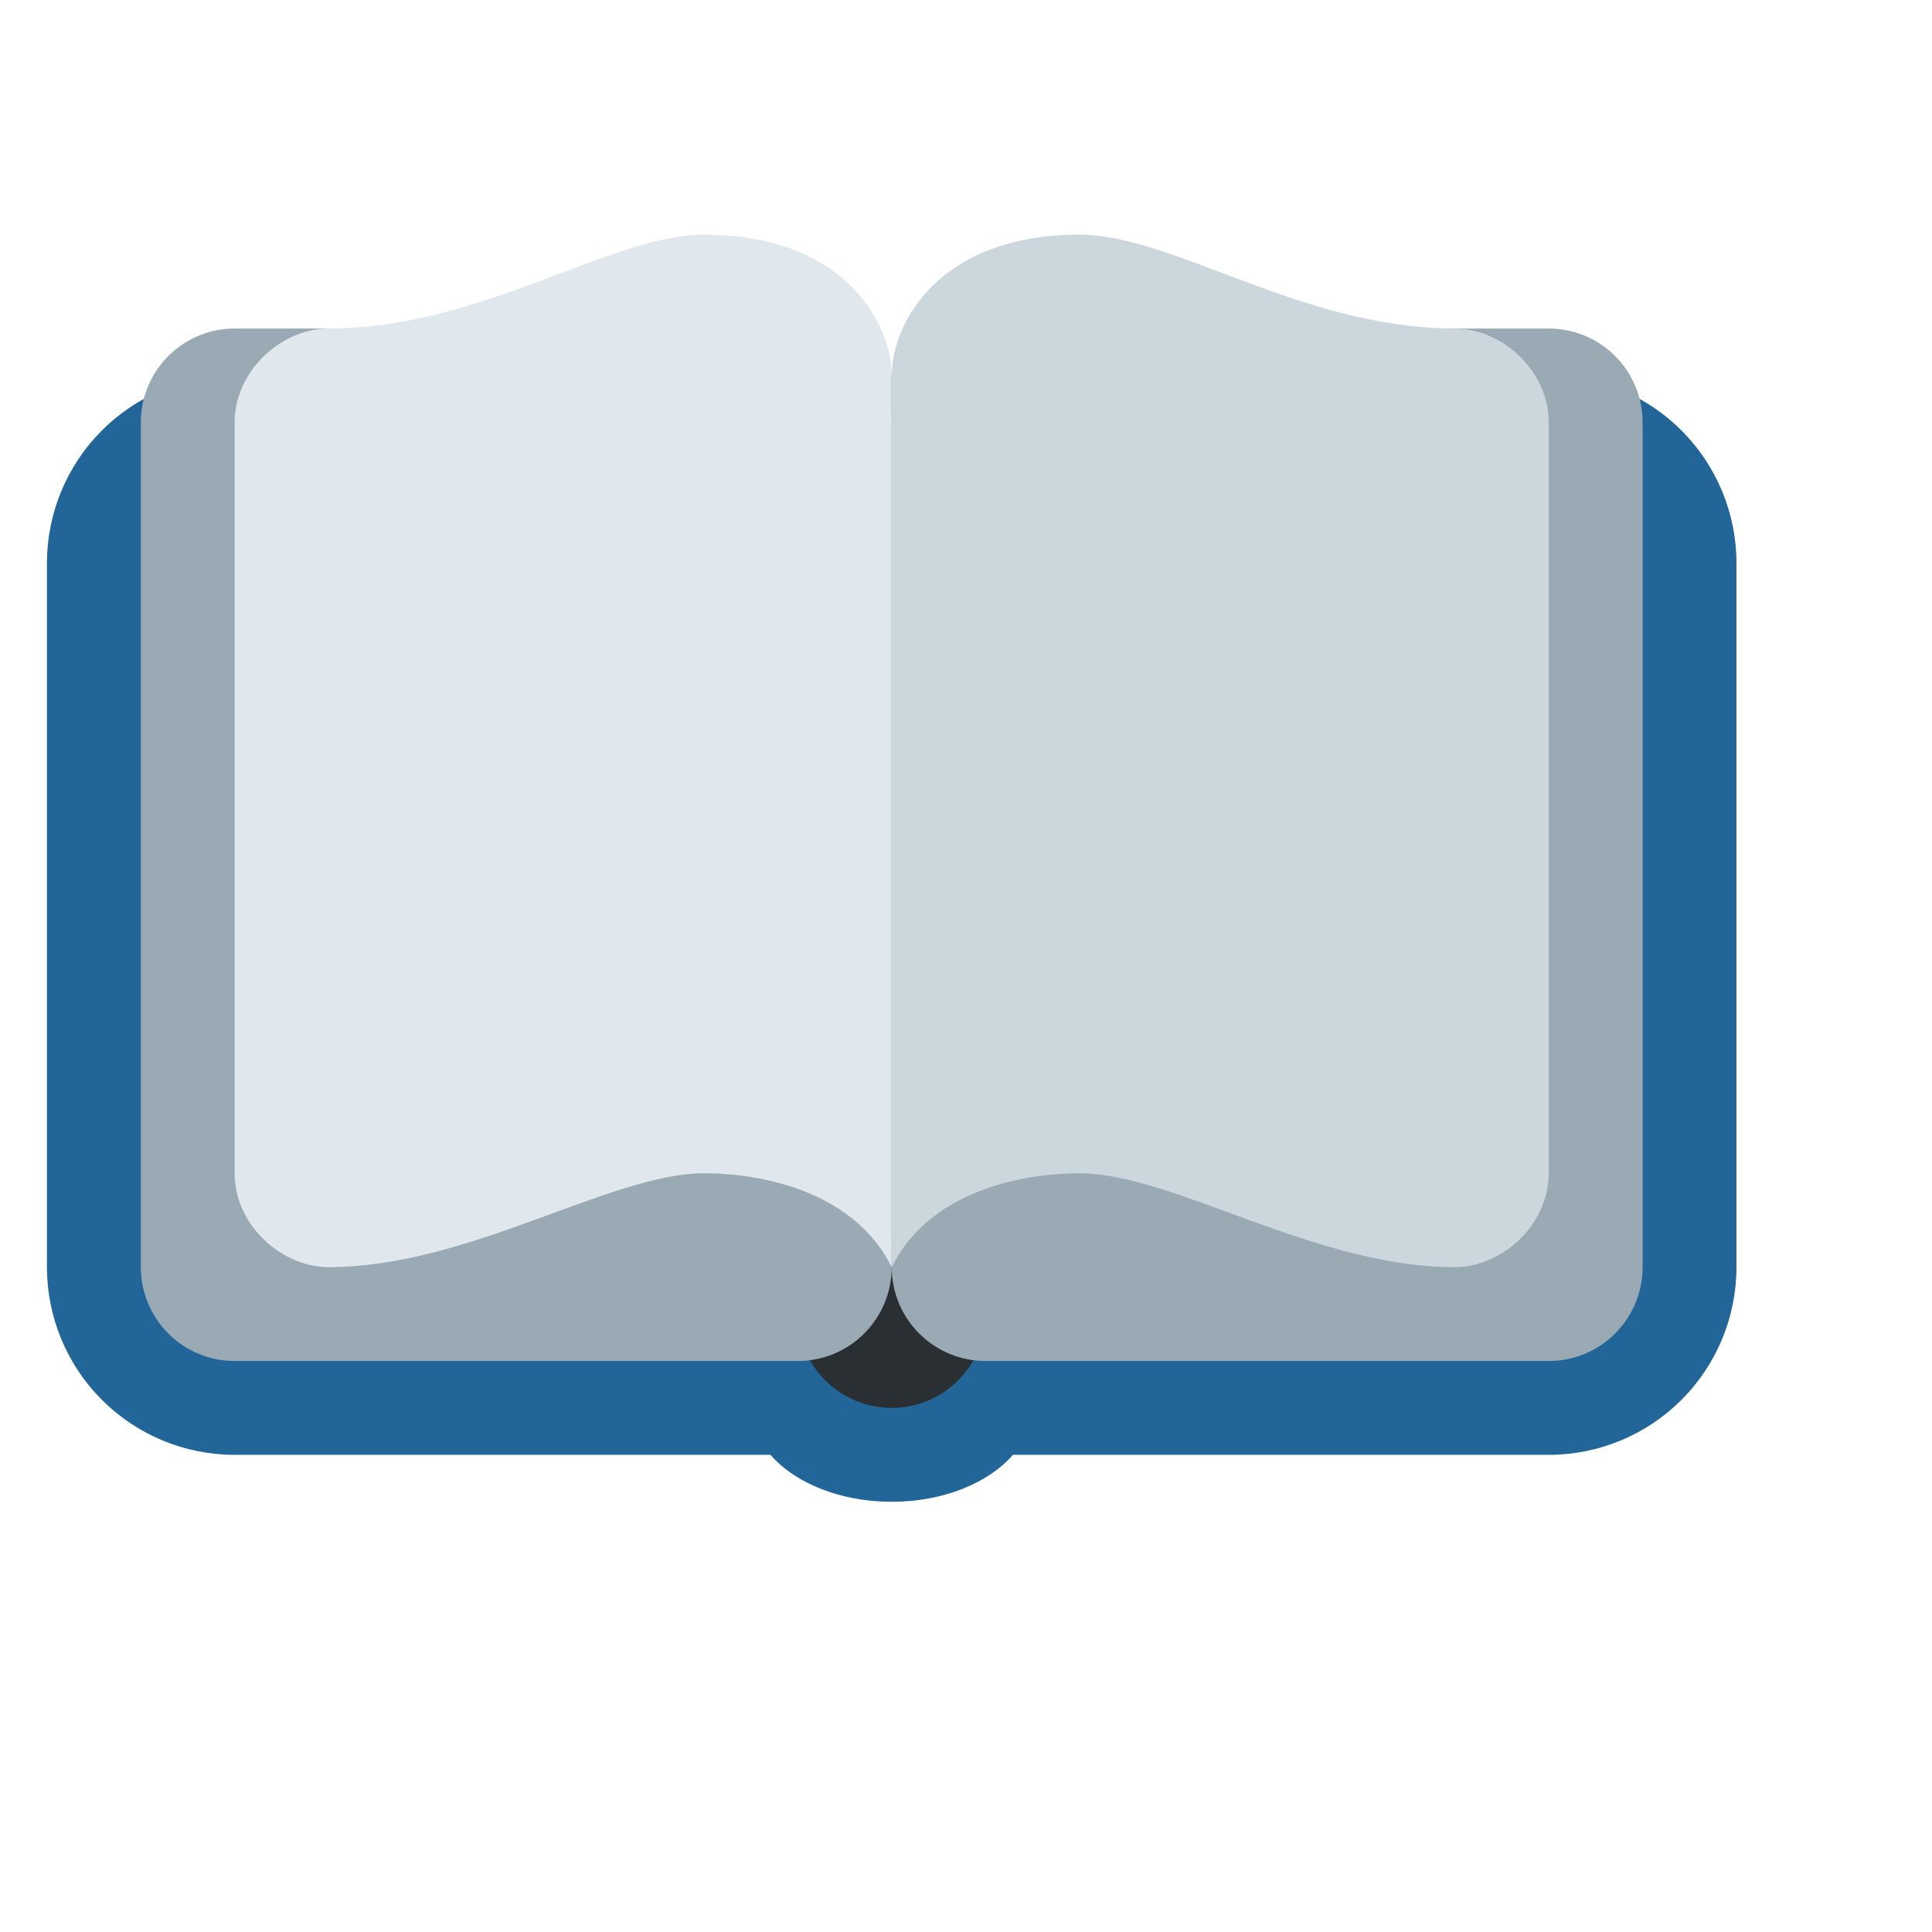 <svg width="44" height="44" viewBox="0 0 44 44" fill="none" xmlns="http://www.w3.org/2000/svg">
<mask id="mask0_719_9886" style="mask-type:luminance" maskUnits="userSpaceOnUse" x="0" y="0" width="41" height="41">
<path d="M0 -0H40.615V40.615H0V-0Z" fill="white"/>
</mask>
<g mask="url(#mask0_719_9886)">
<path d="M35.271 8.55H5.344C4.21 8.55 3.123 9.001 2.321 9.803C1.519 10.604 1.069 11.692 1.069 12.826V28.858C1.069 29.992 1.519 31.079 2.321 31.881C3.123 32.683 4.21 33.133 5.344 33.133H17.546C18.102 33.77 19.125 34.202 20.308 34.202C21.491 34.202 22.514 33.77 23.07 33.133H35.271C36.405 33.133 37.493 32.683 38.294 31.881C39.096 31.079 39.547 29.992 39.547 28.858V12.826C39.547 11.692 39.096 10.604 38.294 9.803C37.493 9.001 36.405 8.55 35.271 8.55Z" fill="#226699"/>
<path d="M22.445 29.927C22.445 30.494 22.22 31.038 21.819 31.438C21.418 31.839 20.875 32.065 20.308 32.065C19.741 32.065 19.197 31.839 18.796 31.438C18.395 31.038 18.17 30.494 18.17 29.927V10.688C18.17 10.121 18.395 9.577 18.796 9.176C19.197 8.775 19.741 8.55 20.308 8.55C20.875 8.55 21.418 8.775 21.819 9.176C22.22 9.577 22.445 10.121 22.445 10.688V29.927Z" fill="#292F33"/>
<path d="M20.308 28.858C20.308 29.425 20.082 29.969 19.682 30.37C19.281 30.771 18.737 30.996 18.17 30.996H5.344C4.777 30.996 4.234 30.771 3.833 30.37C3.432 29.969 3.207 29.425 3.207 28.858V9.62C3.207 9.053 3.432 8.509 3.833 8.108C4.234 7.707 4.777 7.482 5.344 7.482H18.17C18.737 7.482 19.281 7.707 19.682 8.108C20.082 8.509 20.308 9.053 20.308 9.62V28.858Z" fill="#99AAB5"/>
<path d="M20.308 28.858C19.24 26.723 16.399 26.721 16.032 26.721C13.895 26.721 10.688 28.858 7.482 28.858C6.413 28.858 5.344 27.901 5.344 26.721V9.62C5.344 8.44 6.413 7.482 7.482 7.482C10.961 7.482 13.895 5.344 16.032 5.344C19.239 5.344 20.308 7.371 20.308 8.551V28.858Z" fill="#E1E8ED"/>
<path d="M37.409 28.858C37.409 29.425 37.184 29.969 36.783 30.37C36.382 30.771 35.838 30.996 35.271 30.996H22.445C21.878 30.996 21.335 30.771 20.934 30.37C20.533 29.969 20.308 29.425 20.308 28.858V9.62C20.308 9.053 20.533 8.509 20.934 8.108C21.335 7.707 21.878 7.482 22.445 7.482H35.271C35.838 7.482 36.382 7.707 36.783 8.108C37.184 8.509 37.409 9.053 37.409 9.62V28.858Z" fill="#99AAB5"/>
<path d="M20.308 28.858C21.375 26.723 24.216 26.721 24.583 26.721C26.721 26.721 29.927 28.858 33.133 28.858C34.202 28.858 35.271 27.901 35.271 26.721V9.62C35.271 8.44 34.202 7.482 33.133 7.482C29.653 7.482 26.721 5.344 24.583 5.344C21.376 5.344 20.308 7.371 20.308 8.551V28.858Z" fill="#CCD6DD"/>
</g>
</svg>

